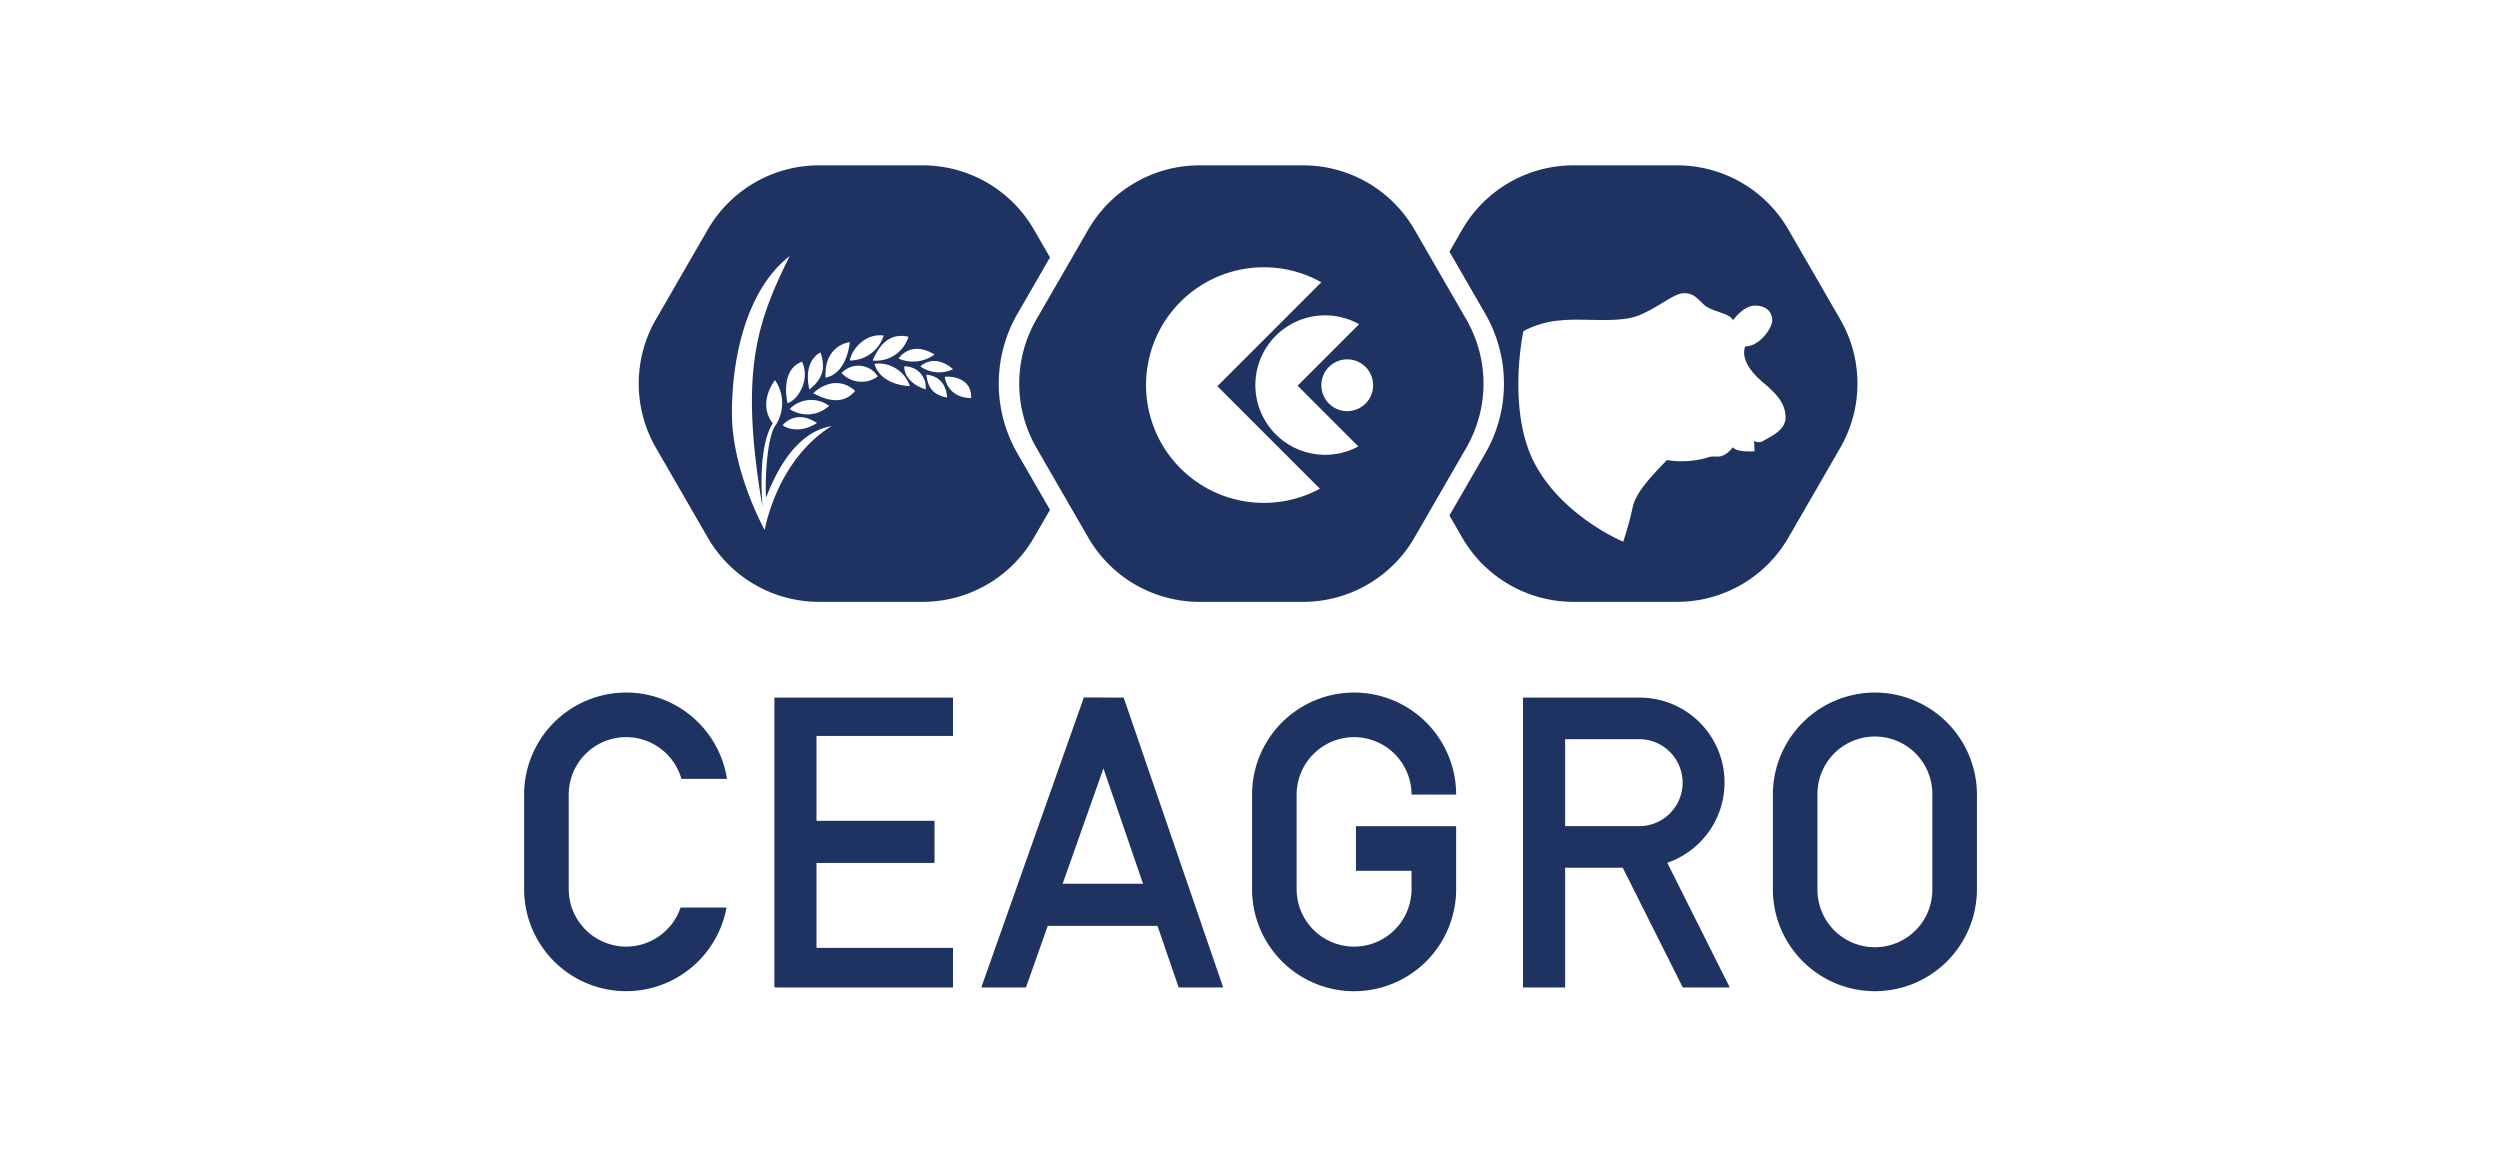 <svg xmlns="http://www.w3.org/2000/svg" width="378" height="174" viewBox="0 0 378 174">
  <g id="ceagro" transform="translate(-533 -5811)">
    <g id="Group_425" data-name="Group 425">
      <path id="Path_2253" data-name="Path 2253" d="M647.7,23.286,639.866,9.715A19.427,19.427,0,0,0,623.041,0H607.37a19.428,19.428,0,0,0-16.825,9.714L582.71,23.286a19.425,19.425,0,0,0,0,19.428l7.835,13.571A19.428,19.428,0,0,0,607.37,66h15.671a19.427,19.427,0,0,0,16.825-9.714L647.7,42.714a19.425,19.425,0,0,0,0-19.428M617.095,51.035a17.812,17.812,0,1,1,8.689-33.359L610.067,33.393l15.5,15.5a17.726,17.726,0,0,1-8.473,2.141m9.261-7.269A10.542,10.542,0,1,1,631.5,24.022l-9.3,9.3,9.175,9.175a10.5,10.5,0,0,1-5.015,1.267m3.342-6.6a3.914,3.914,0,1,1,3.915-3.915,3.914,3.914,0,0,1-3.915,3.915" transform="translate(107 5836)" fill="#1f3362"/>
      <path id="Path_2254" data-name="Path 2254" d="M704.243,23.286,696.407,9.715A19.427,19.427,0,0,0,679.582,0h-15.67a19.429,19.429,0,0,0-16.826,9.714l-1.931,3.345,5.41,9.37a21.141,21.141,0,0,1,0,21.14l-5.41,9.37,1.931,3.345A19.429,19.429,0,0,0,663.912,66h15.67a19.427,19.427,0,0,0,16.825-9.714l7.836-13.571a19.43,19.43,0,0,0,0-19.428M692.628,41.665a1.444,1.444,0,0,1-1.413,0l.074,1.562s-2.677.223-3.272-.6c-1.785,2.156-2.529,1.041-3.867,1.562a13.854,13.854,0,0,1-6.1.371c-2.826,2.86-4.835,5.206-5.206,7.214a49.75,49.75,0,0,1-1.413,5.132s-9.3-3.868-13.461-11.974-1.636-19.856-1.636-19.856a14.061,14.061,0,0,1,5.652-1.637c3.644-.371,8.775.483,11.825-.762s5.284-3.341,6.767-3.341,1.859.608,3.049,1.724,4.016,1.264,4.388,2.379c0,0,1.562-2.231,3.347-2.231s2.6,1.042,2.6,2.231-1.934,3.942-4.091,3.942c-.669,1.946.893,3.94,2.9,5.614s3.272,3.236,3.2,5.244-2.752,2.975-3.347,3.421" transform="translate(107 5836)" fill="#1f3362"/>
      <path id="Path_2255" data-name="Path 2255" d="M584.76,13.916l-2.426-4.2A19.425,19.425,0,0,0,565.509,0h-15.67a19.429,19.429,0,0,0-16.826,9.714l-7.835,13.571a19.43,19.43,0,0,0,0,19.428l7.835,13.571A19.43,19.43,0,0,0,549.839,66h15.67a19.426,19.426,0,0,0,16.825-9.715l2.426-4.2-4.914-8.512a21.143,21.143,0,0,1,0-21.141ZM567.3,28.6a5.458,5.458,0,0,1-5.429.614s1.743-2.834,5.429-.614m2.795,2.219a4.878,4.878,0,0,1-4.935-.416s2-2.1,4.935.416m-6.737-4.9a5.107,5.107,0,0,1-5.412,3.587c.543-1.188,1.9-4.4,5.412-3.587m-3.747-.178a5.359,5.359,0,0,1-5.128,3.765c.4-2.041,2.691-4.162,5.128-3.765m-5.128.985s-.323,4.68-3.658,5.38c-.269-4.95,3.658-5.38,3.658-5.38m-4.412,1.56c.485,1.614.915,3.6-1.7,5.6-.995-4.519,1.7-5.6,1.7-5.6m-4.681,8.554a4.592,4.592,0,0,1,5.973-.484,4.815,4.815,0,0,1-5.973.484m4.134,2.119c-2.775,1.764-4.854.634-5.192.337,0,0,1.922-2.517,5.192-.337m-2.251-9.274c1.293,2.8-.7,5.864-2.2,6.268,0,0-1.239-5.031,2.2-6.268m-5.655,25.447s-4.95-8.867-4.95-17.652,2.351-18.806,8.722-23.754c-4.928,10.021-7.608,17.357-4.1,37.941-.429-5.741.081-10.369,1.55-12.665-2.409-3.166.349-6.52.349-6.52a6.164,6.164,0,0,1,0,6.941c-1.091,1.532-1.555,7.323-1.37,10.84,1.441-3.7,4.36-9.868,9.906-10.84-8.372,5.242-10.1,15.709-10.1,15.709m7.323-20.659s3.121-3.228,6.349-.377c-2.26,2.744-5.541.7-6.349.377m4.3-3.065a3.463,3.463,0,0,1,5.474.5,4.116,4.116,0,0,1-5.474-.5m4.979-1.406a5,5,0,0,1,5.35,3.388c-4.855-.337-5.35-3.388-5.35-3.388m7.729,3.879c-3.45-1.154-3.232-3.483-3.232-3.483a3.144,3.144,0,0,1,3.232,3.483m.1-2.221s2.912-.014,3.151,3.454c-2.478-.475-2.914-1.874-3.151-3.454m2.794.321c1.011-.138,4.121.161,3.982,3.213-3.724-.08-3.982-3.213-3.982-3.213" transform="translate(107 5836)" fill="#1f3362"/>
      <path id="Path_2256" data-name="Path 2256" d="M630.741,86.457a8.7,8.7,0,0,1,8.685,8.685h6.743a15.428,15.428,0,0,0-30.856,0v14.3a15.428,15.428,0,0,0,30.856,0V99.92H631.022v6.743h8.4v2.78a8.685,8.685,0,0,1-17.37,0v-14.3a8.7,8.7,0,0,1,8.685-8.685" transform="translate(107 5836)" fill="#1f3362"/>
      <path id="Path_2257" data-name="Path 2257" d="M709.484,79.713a15.445,15.445,0,0,0-15.427,15.428v14.3a15.427,15.427,0,1,0,30.855,0v-14.3a15.445,15.445,0,0,0-15.428-15.428m8.685,29.729a8.685,8.685,0,1,1-17.369,0v-14.3a8.685,8.685,0,1,1,17.369,0Z" transform="translate(107 5836)" fill="#1f3362"/>
      <path id="Path_2258" data-name="Path 2258" d="M678.091,105.452a12.837,12.837,0,0,0-4.368-24.974H656.279V124.3h6.368V106.2h8.712l9.077,18.1h7.106Zm-15.444-5.54V86.764h11.076a6.575,6.575,0,1,1,0,13.148Z" transform="translate(107 5836)" fill="#1f3362"/>
      <path id="Path_2259" data-name="Path 2259" d="M549.454,118.314V105.476H567.3V99.107H549.454V86.269h20.64V80.478H543.086V124.3h27.008v-5.985Z" transform="translate(107 5836)" fill="#1f3362"/>
      <path id="Path_2260" data-name="Path 2260" d="M589.882,80.45,574.372,124.3h6.755l3.294-9.313h16.592l3.2,9.313h6.733L595.9,80.478Zm-3.208,28.168,6.166-17.432,5.986,17.432Z" transform="translate(107 5836)" fill="#1f3362"/>
      <path id="Path_2261" data-name="Path 2261" d="M520.677,118.127a8.7,8.7,0,0,1-8.685-8.685v-14.3a8.684,8.684,0,0,1,17.035-2.382h6.893a15.428,15.428,0,0,0-30.671,2.382v14.3a15.426,15.426,0,0,0,30.6,2.774h-6.945a8.7,8.7,0,0,1-8.228,5.911" transform="translate(107 5836)" fill="#1f3362"/>
    </g>
    <rect id="Rectangle_232" data-name="Rectangle 232" width="378" height="174" transform="translate(533 5811)" fill="none"/>
  </g>
</svg>
